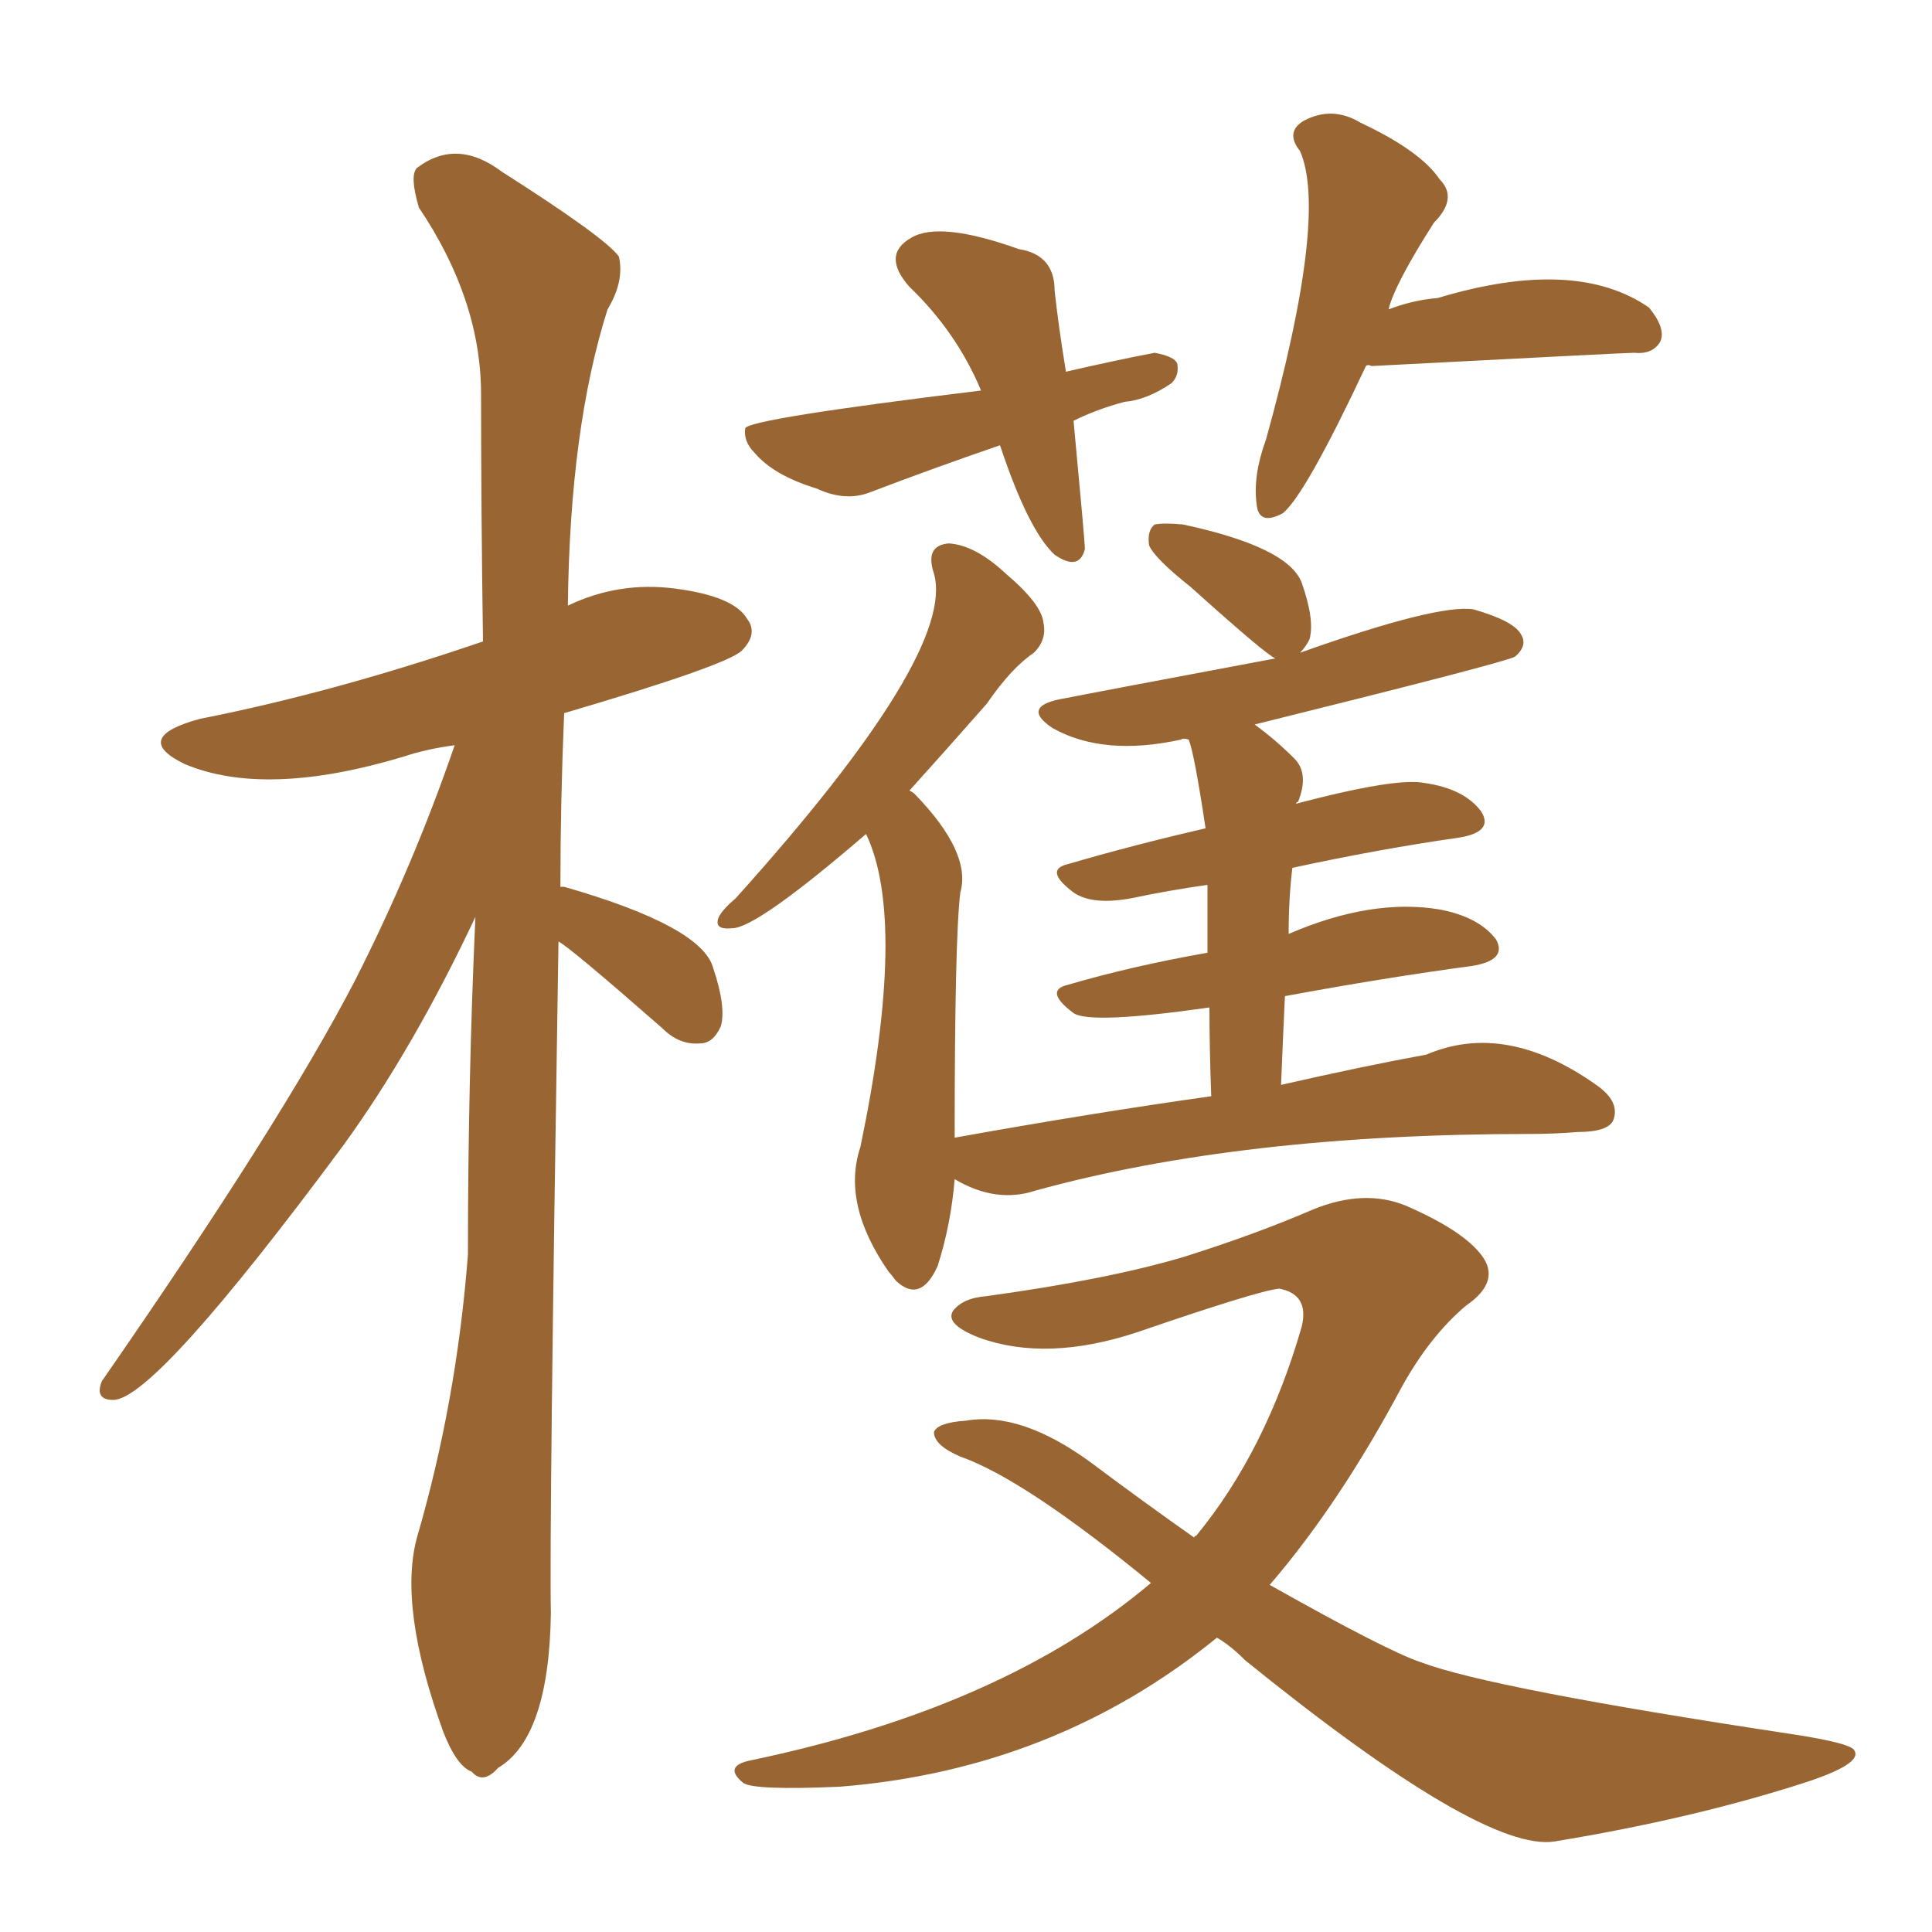 <svg xmlns="http://www.w3.org/2000/svg" xmlns:xlink="http://www.w3.org/1999/xlink" width="150" height="150"><path fill="#996633" padding="10" d="M43.36 73.10L43.36 73.10Q42.63 119.09 42.77 125.24L42.77 125.24Q42.63 134.91 38.67 137.26L38.67 137.26Q37.50 138.57 36.62 137.55L36.62 137.55Q35.45 137.11 34.42 134.47L34.42 134.47Q30.91 124.80 32.37 119.38L32.37 119.38Q35.45 108.84 36.33 97.41L36.33 97.41Q36.33 83.94 36.91 71.19L36.91 71.19Q32.08 81.45 26.66 88.92L26.66 88.92Q12.01 108.69 8.79 108.69L8.79 108.69Q7.32 108.69 7.91 107.23L7.91 107.23Q21.83 87.16 27.54 76.17L27.54 76.17Q32.08 67.24 35.30 57.86L35.30 57.86Q33.11 58.15 31.35 58.74L31.35 58.74Q20.65 61.96 14.36 59.33L14.36 59.33Q10.11 57.28 15.53 55.81L15.53 55.81Q25.93 53.76 37.50 49.80L37.50 49.80Q37.35 39.55 37.35 30.62L37.35 30.62Q37.35 23.29 32.52 16.11L32.52 16.11Q31.79 13.62 32.37 13.04L32.37 13.04Q35.45 10.69 38.96 13.33L38.96 13.33Q47.02 18.46 48.05 19.92L48.05 19.92Q48.49 21.83 47.17 24.02L47.17 24.02Q44.24 33.25 44.09 47.02L44.09 47.02Q48.05 45.12 52.44 45.70L52.44 45.70Q56.98 46.29 58.01 48.05L58.01 48.05Q58.89 49.22 57.57 50.54L57.57 50.54Q56.25 51.71 43.80 55.37L43.80 55.37Q43.51 62.26 43.51 68.85L43.51 68.85Q43.80 68.85 43.80 68.85L43.80 68.85Q54.49 71.92 55.37 75.15L55.37 75.15Q56.40 78.22 55.96 79.69L55.96 79.69Q55.37 81.01 54.35 81.01L54.35 81.01Q52.73 81.15 51.42 79.83L51.42 79.83Q44.24 73.54 43.36 73.10ZM83.35 32.67L83.35 32.67Q84.23 42.04 84.23 42.63L84.23 42.63Q83.79 44.38 81.88 43.07L81.88 43.07Q79.83 41.16 77.64 34.57L77.64 34.57Q72.51 36.33 67.53 38.23L67.53 38.23Q65.63 38.96 63.43 37.94L63.43 37.94Q60.06 36.91 58.59 35.16L58.59 35.16Q57.71 34.28 57.86 33.25L57.86 33.25Q58.15 32.52 76.17 30.32L76.17 30.32Q74.27 25.78 70.61 22.27L70.61 22.27Q68.41 19.78 70.75 18.46L70.75 18.46Q72.95 17.14 79.10 19.34L79.10 19.34Q81.88 19.78 81.88 22.56L81.88 22.56Q82.18 25.34 82.76 28.86L82.76 28.86Q86.57 27.98 89.65 27.39L89.65 27.39Q91.26 27.69 91.41 28.27L91.41 28.27Q91.55 29.15 90.97 29.74L90.97 29.74Q89.06 31.05 87.30 31.20L87.30 31.20Q85.11 31.79 83.35 32.67ZM106.05 28.42L106.05 28.42Q101.37 38.38 99.61 39.84L99.61 39.84Q97.71 40.87 97.56 39.11L97.56 39.11Q97.27 36.91 98.29 34.13L98.29 34.13Q103.13 16.70 100.93 11.72L100.93 11.72Q99.76 10.25 101.22 9.38L101.22 9.38Q103.42 8.20 105.62 9.52L105.62 9.52Q110.30 11.72 111.77 13.92L111.77 13.92Q113.23 15.38 111.33 17.29L111.33 17.29Q108.25 22.12 107.81 24.02L107.81 24.02Q109.72 23.29 111.62 23.14L111.62 23.14Q122.31 19.92 128.03 23.88L128.03 23.88Q129.35 25.49 128.91 26.51L128.91 26.51Q128.32 27.54 126.86 27.39L126.86 27.39Q126.27 27.39 106.49 28.42L106.49 28.42Q106.20 28.27 106.05 28.42ZM94.04 85.11L94.04 85.11Q93.90 81.30 93.90 78.22L93.90 78.22Q84.67 79.54 83.35 78.66L83.35 78.66Q81.01 76.90 82.91 76.46L82.91 76.46Q87.89 75 93.75 73.97L93.75 73.97Q93.75 70.90 93.75 68.70L93.75 68.70Q90.67 69.14 87.89 69.73L87.89 69.73Q84.81 70.31 83.35 69.29L83.35 69.29Q81.01 67.53 82.91 67.09L82.91 67.09Q87.89 65.63 93.60 64.31L93.60 64.31Q92.72 58.45 92.29 57.42L92.29 57.42Q91.85 57.28 91.70 57.42L91.70 57.42Q85.69 58.74 81.74 56.54L81.74 56.54Q79.10 54.79 82.76 54.20L82.76 54.20Q84.96 53.76 99.02 51.12L99.02 51.12Q98.29 50.83 92.43 45.56L92.43 45.56Q89.65 43.36 89.21 42.33L89.21 42.33Q89.06 41.16 89.65 40.72L89.65 40.72Q90.38 40.58 91.85 40.72L91.85 40.72Q100.05 42.48 101.07 45.26L101.07 45.26Q102.10 48.19 101.66 49.66L101.66 49.66Q101.37 50.24 100.93 50.68L100.93 50.68Q111.62 46.88 114.40 47.31L114.40 47.31Q117.48 48.19 118.07 49.22L118.07 49.22Q118.65 50.10 117.63 50.98L117.63 50.98Q116.89 51.42 97.41 56.25L97.41 56.25Q99.02 57.42 100.49 58.89L100.49 58.89Q101.66 60.06 100.78 62.26L100.78 62.26Q100.63 62.26 100.63 62.40L100.63 62.40Q108.40 60.35 110.60 60.79L110.60 60.79Q113.67 61.23 114.99 62.99L114.99 62.99Q116.02 64.60 113.23 65.04L113.23 65.04Q107.08 65.92 100.34 67.38L100.34 67.38Q100.05 69.73 100.05 72.51L100.05 72.51Q106.49 69.73 111.77 70.61L111.77 70.61Q114.84 71.19 116.16 72.95L116.16 72.95Q117.04 74.56 114.26 75L114.26 75Q107.67 75.88 99.76 77.34L99.76 77.34Q99.61 80.57 99.46 84.23L99.46 84.23Q105.91 82.76 110.74 81.88L110.74 81.88Q116.89 79.25 123.93 84.23L123.93 84.23Q125.83 85.55 125.24 87.01L125.24 87.01Q124.80 87.89 122.46 87.89L122.46 87.89Q120.70 88.04 118.80 88.04L118.80 88.04Q96.39 88.04 80.42 92.43L80.42 92.43Q77.34 93.46 74.12 91.55L74.12 91.55Q73.83 95.07 72.80 98.29L72.80 98.29Q71.48 101.22 69.58 99.46L69.58 99.46Q69.14 98.88 68.99 98.73L68.99 98.73Q65.33 93.46 66.80 89.06L66.80 89.06Q70.46 71.48 67.24 64.75L67.24 64.75Q58.74 72.07 56.84 72.07L56.84 72.07Q55.37 72.22 55.81 71.19L55.81 71.19Q56.10 70.61 57.13 69.73L57.13 69.73Q74.27 50.68 72.51 44.53L72.51 44.53Q71.78 42.33 73.68 42.19L73.68 42.19Q75.73 42.33 78.08 44.53L78.08 44.53Q80.86 46.88 81.01 48.34L81.01 48.34Q81.30 49.66 80.27 50.68L80.27 50.68Q78.52 51.86 76.61 54.64L76.61 54.64Q73.39 58.30 70.61 61.38L70.61 61.38Q70.90 61.52 71.04 61.67L71.04 61.67Q75.44 66.21 74.56 69.29L74.56 69.29Q74.12 72.80 74.12 88.33L74.12 88.33Q84.67 86.43 94.04 85.11ZM94.48 127.15L94.48 127.15L94.48 127.15Q81.88 137.40 65.19 138.72L65.19 138.72Q58.59 139.01 57.71 138.43L57.71 138.43Q56.10 137.11 58.30 136.67L58.30 136.67Q77.93 132.57 89.36 122.90L89.36 122.90Q79.54 114.84 74.56 113.09L74.56 113.09Q72.51 112.21 72.51 111.18L72.51 111.18Q72.80 110.45 75 110.30L75 110.30Q79.25 109.57 84.67 113.53L84.67 113.53Q88.77 116.60 92.72 119.38L92.72 119.38Q92.72 119.24 92.87 119.24L92.87 119.24Q98.29 112.65 101.07 102.98L101.07 102.98Q101.66 100.49 99.32 100.05L99.32 100.05Q97.71 100.20 88.33 103.42L88.33 103.42Q81.30 105.76 76.03 103.86L76.03 103.86Q73.39 102.83 73.97 101.81L73.97 101.81Q74.71 100.78 76.61 100.63L76.61 100.63Q86.13 99.32 91.99 97.56L91.99 97.56Q97.56 95.80 101.95 93.90L101.95 93.90Q105.91 92.29 109.13 93.60L109.13 93.60Q113.53 95.51 114.99 97.41L114.99 97.41Q116.60 99.46 113.82 101.37L113.82 101.37Q111.04 103.71 108.84 107.67L108.84 107.67Q104.00 116.75 98.58 123.05L98.58 123.05Q107.67 128.17 110.30 129.05L110.30 129.05Q115.72 131.10 139.01 134.62L139.01 134.62Q143.85 135.35 143.99 135.94L143.99 135.94Q144.58 136.96 140.04 138.43L140.04 138.43Q131.40 141.21 120.70 142.97L120.70 142.97Q115.14 143.85 96.68 128.91L96.68 128.91Q95.51 127.73 94.48 127.15Z"/></svg>